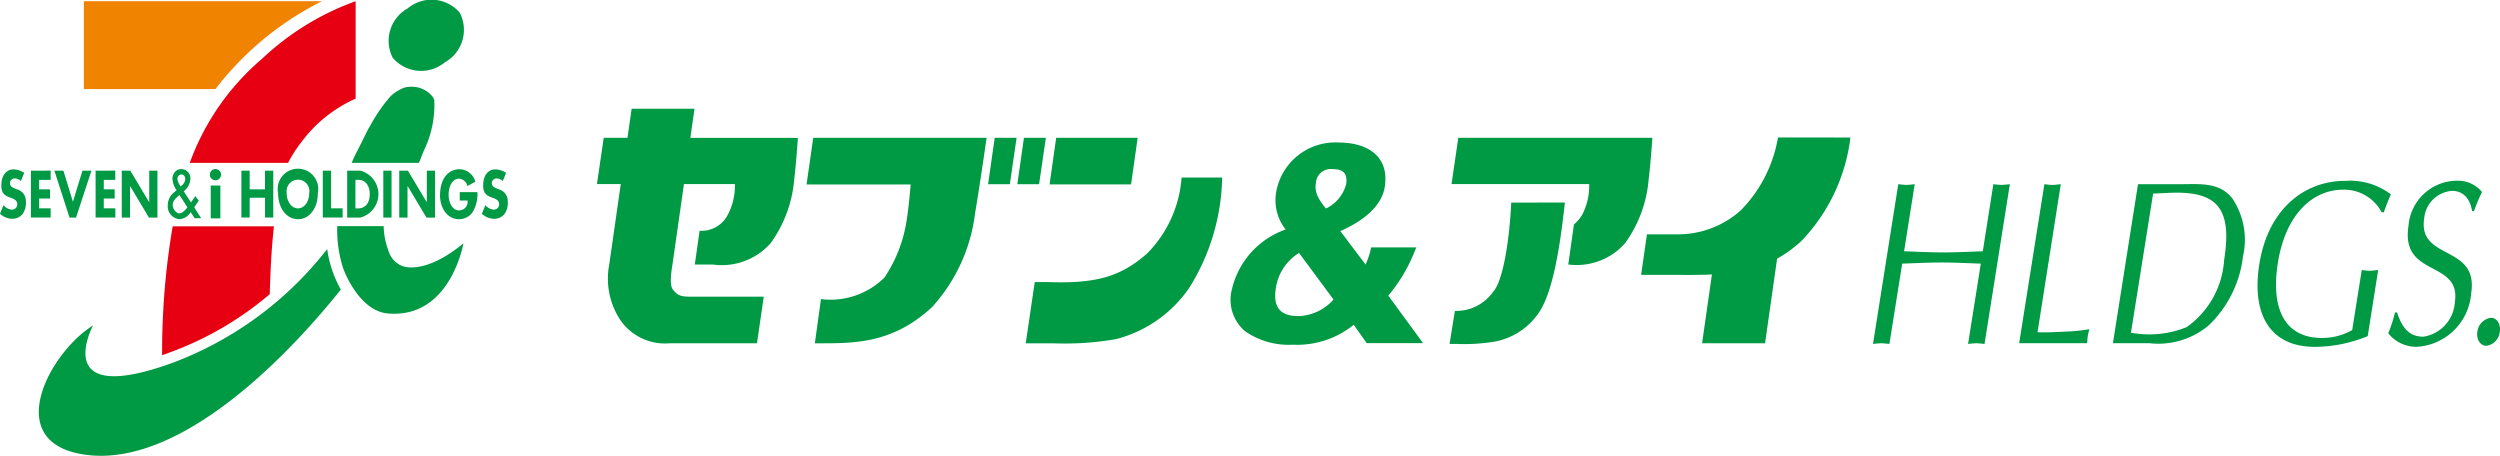 <svg xmlns="http://www.w3.org/2000/svg" xmlns:xlink="http://www.w3.org/1999/xlink" width="110.914" height="20.221" viewBox="0 0 110.914 20.221"><defs><clipPath id="a"><rect width="110.914" height="20.221" fill="none"/></clipPath></defs><g clip-path="url(#a)"><path d="M231.69,28.85a2.093,2.093,0,0,0,.426,1.617,3.7,3.7,0,0,0-2.379,2.633,1.832,1.832,0,0,0,.577,1.878,3.392,3.392,0,0,0,2.13.6,3.986,3.986,0,0,0,2.693-.884l.575.813h2.5L236.67,33.4a7.024,7.024,0,0,0,1.107-1.81l.135-.328h-2l-.062.253a3.96,3.96,0,0,1-.188.507l-1.12-1.485c1.45-.639,1.879-1.4,1.968-1.937.238-1.466-.883-1.99-2.011-1.99a2.661,2.661,0,0,0-2.809,2.237m1.854.161V29a.961.961,0,0,1-.085-.6.658.658,0,0,1,.74-.612c.491,0,.674.209.6.677a1.668,1.668,0,0,1-.892,1.069,2.355,2.355,0,0,1-.361-.527m-1.865,4.068a2.2,2.2,0,0,1,1.03-1.568c.147.2,1.453,1.963,1.529,2.065a2.153,2.153,0,0,1-1.567.737c-.8,0-1.127-.4-.991-1.234" transform="translate(-175.078 -20.285)" fill="#094"/><path d="M115.544,21.579l.185-1.291h-2.79l-.185,1.291H111.7l-.3,2.051h1.056l-.508,3.554a3.334,3.334,0,0,0,.487,2.475,2.4,2.4,0,0,0,2.2,1.034H118.5l.3-2.067h-3.26c-.432,0-.586-.064-.781-.332-.163-.227-.039-.9,0-1.154l.5-3.509h2.262A2.762,2.762,0,0,1,117.2,25a1.3,1.3,0,0,1-1.246.7l-.213,1.5h.8a2.894,2.894,0,0,0,2.57-.954,5.621,5.621,0,0,0,1.041-2.825c.082-.653.163-1.839.163-1.839Z" transform="translate(-84.916 -15.464)" fill="#094"/><path d="M199.44,27.782l.293-2.067h-3.615l-.294,2.067Z" transform="translate(-149.26 -19.6)" fill="#094"/><path d="M192.372,37.762H191.8l-.4,2.718h1.28a13.216,13.216,0,0,0,2.722-.187,5.655,5.655,0,0,0,3.253-2.276,9.541,9.541,0,0,0,1.46-4.894h-1.8a5.325,5.325,0,0,1-1.547,3.387c-1.163,1.006-2.225,1.33-4.4,1.251" transform="translate(-145.893 -25.247)" fill="#094"/><path d="M158.5,25.716H150.8l-.295,2.068h4.619c-.075.864-.126,1.241-.164,1.487a6.207,6.207,0,0,1-1,2.643,3.4,3.4,0,0,1-2.817.957l-.271,1.962c1.635-.006,3.39.075,5.207-1.615a7.547,7.547,0,0,0,1.9-4.145c.219-1.29.513-3.357.513-3.357" transform="translate(-114.721 -19.601)" fill="#094"/><path d="M185.308,27.772l.3-2.058h-.971l-.293,2.058Z" transform="translate(-140.506 -19.6)" fill="#094"/><path d="M190.765,27.772l.3-2.058h-.972l-.294,2.058Z" transform="translate(-144.665 -19.6)" fill="#094"/><path d="M312.273,25.646a6.03,6.03,0,0,1-1.654,3.237,4.166,4.166,0,0,1-2.872,1.06c-.775,0-1.287,0-1.287,0l-.26,1.8h1.559c.343,0,.968.011,1.583-.018l-.436,3.052H311.7l.534-3.751a5.748,5.748,0,0,0,1.08-.788,8.025,8.025,0,0,0,2.173-4.589Z" transform="translate(-233.392 -19.548)" fill="#094"/><path d="M273.193,37.8c-.085,1.8-.387,3.5-.792,3.942a2.006,2.006,0,0,1-1.639.864h-.069l-.237,1.464h.314a8.106,8.106,0,0,0,1.672-.1,3.007,3.007,0,0,0,1.858-1.127c.708-.833,1.054-3.013,1.272-5.045Z" transform="translate(-206.146 -28.812)" fill="#094"/><path d="M271.143,25.716l-.3,2.051h6.107a2.774,2.774,0,0,1-.312,1.366,1.911,1.911,0,0,1-.365.428l-.251,1.774a2.861,2.861,0,0,0,2.529-.955,5.634,5.634,0,0,0,1.038-2.825c.084-.653.165-1.839.165-1.839Z" transform="translate(-206.445 -19.601)" fill="#094"/><path d="M354.8,34.368c.116.01.237.032.362.032s.237-.022.37-.032l-1.123,7.087c-.133-.008-.246-.032-.361-.032s-.252.024-.369.032l.564-3.562c-.584-.021-1.153-.052-1.732-.052s-1.156.031-1.755.052l-.567,3.562c-.129-.008-.247-.032-.358-.032s-.252.024-.37.032l1.121-7.087c.114.01.235.032.359.032s.237-.022.37-.032l-.471,2.975c.592.023,1.169.052,1.742.052s1.157-.029,1.75-.052Z" transform="translate(-266.364 -26.196)" fill="#094"/><path d="M377.572,40.937c.5.018,1.006-.021,1.5-.041a7.56,7.56,0,0,0,.8-.095,2.731,2.731,0,0,0-.071.311c-.018.1-.018.208-.027.311h-3.017l1.119-7.055c.11.011.233.032.358.032s.236-.022.37-.032Z" transform="translate(-287.176 -26.196)" fill="#094"/><path d="M396.014,34.767c.356-.01.709-.04,1.05-.04,1.857,0,2.451.8,2.1,2.994a3.948,3.948,0,0,1-1.663,2.972,4.43,4.43,0,0,1-2.47.247Zm-1.783,6.639h1.619a3.471,3.471,0,0,0,2.625-.787A5.036,5.036,0,0,0,400,37.564a3.3,3.3,0,0,0-.476-2.589c-.582-.726-1.435-.624-2.3-.624h-1.88Z" transform="translate(-300.49 -26.179)" fill="#094"/><path d="M426.713,35.114a1.886,1.886,0,0,0-1.705-1c-1.407,0-2.573,1.161-2.9,3.253-.323,2.052.32,3.325,1.951,3.325a2.667,2.667,0,0,0,1.348-.351l.423-2.661c.115.009.236.031.361.031s.234-.023.367-.031l-.462,2.931a6.27,6.27,0,0,1-2.334.477c-2.1,0-2.81-1.565-2.476-3.666.383-2.426,1.978-3.7,3.819-3.7a3,3,0,0,1,2.017.6c-.116.257-.215.527-.315.8Z" transform="translate(-321.05 -25.699)" fill="#094"/><path d="M445.991,39.56c.218.664.526,1.078,1.17,1.078a1.65,1.65,0,0,0,1.395-1.512c.3-1.928-2.426-1.076-2.054-3.419a2.166,2.166,0,0,1,2.154-1.989,1.376,1.376,0,0,1,1.105.5,8.361,8.361,0,0,0-.356.85h-.083c-.087-.56-.4-.9-.888-.9a1.335,1.335,0,0,0-1.236,1.211c-.3,1.908,2.432,1.14,2.082,3.345a2.568,2.568,0,0,1-2.422,2.363,1.594,1.594,0,0,1-1.256-.6,6.449,6.449,0,0,0,.3-.922Z" transform="translate(-339.646 -25.7)" fill="#094"/><path d="M462.8,59.29c.266,0,.443.289.391.623a.7.7,0,0,1-.588.621c-.273,0-.461-.28-.408-.621a.712.712,0,0,1,.6-.623" transform="translate(-352.286 -45.192)" fill="#094"/><path d="M21.486,4.126H15.651V.228h10.56a13.639,13.639,0,0,0-4.725,3.9" transform="translate(-11.929 -0.174)" fill="#f08300"/><path d="M20.646,48.262c-.737.91-6.46,8.151-11.478,7.307-3.568-.6-1.43-4.527.484-5.716,0,0-1.966,3.671,3.57,1.644a15.651,15.651,0,0,0,6.817-5.031,5.075,5.075,0,0,0,.607,1.8" transform="translate(-5.523 -35.416)" fill="#094"/><path d="M68.62,19.546c.066-.163.132-.331.2-.508a4.635,4.635,0,0,0,.479-2.283,1.026,1.026,0,0,0-.07-.138,1.188,1.188,0,0,0-1.043-.444h-.014a.873.873,0,0,0-.4.128,1.8,1.8,0,0,0-.177.1,1.344,1.344,0,0,0-.324.292,7.059,7.059,0,0,0-.816,1.209c-.133.2-.323.642-.6,1.167a4.655,4.655,0,0,0-.219.477Z" transform="translate(-50.032 -12.321)" fill="#094"/><path d="M65.779,43.96a1.048,1.048,0,0,1-.6-.69,3.257,3.257,0,0,1-.207-1.063l.006-.009H62.913a5.513,5.513,0,0,0,.265,1.876s.667,1.893,1.994,2c2.773.226,3.339-3.115,3.339-3.115-1.771,1.465-2.731,1-2.731,1" transform="translate(-47.951 -32.165)" fill="#094"/><path d="M72.646,2.576a1.651,1.651,0,0,0,2.3.19A1.65,1.65,0,0,0,75.606.559a1.649,1.649,0,0,0-2.3-.192,1.651,1.651,0,0,0-.664,2.209" transform="translate(-55.212 0)" fill="#094"/><path d="M39.767,7.4a6.07,6.07,0,0,1,.62-.959,6.049,6.049,0,0,1,2.378-1.889V.229a11.931,11.931,0,0,0-4.146,2.547A10.989,10.989,0,0,0,35.406,7.4Z" transform="translate(-26.987 -0.175)" fill="#e60012"/><path d="M30.594,47.8a14.5,14.5,0,0,0,4.433-2.584c.026-.936.069-1.822.136-2.511.016-.177.032-.344.048-.5H30.72a33.072,33.072,0,0,0-.468,5.718l.342-.122" transform="translate(-23.059 -32.165)" fill="#e60012"/><path d="M31.541,32.008a.779.779,0,0,0,.176.459l-.093.087a.722.722,0,0,0-.3.571.574.574,0,0,0,.523.635.631.631,0,0,0,.491-.317c.021.032.174.273.174.273h.292l-.307-.481c.01-.017.2-.3.2-.3l-.151-.2-.192.283c-.023-.037-.311-.478-.322-.5a.743.743,0,0,0,.294-.528.412.412,0,0,0-.4-.454c-.236,0-.4.191-.4.475m.32.225,0-.008a.454.454,0,0,1-.091-.247.185.185,0,0,1,.166-.207c.107,0,.178.083.178.213a.4.4,0,0,1-.16.28l-.034.034a.047.047,0,0,0-.009.009c-.015-.022-.046-.074-.046-.074m-.006.451.35.546c-.112.141-.222.264-.36.264s-.291-.181-.291-.371.153-.31.264-.408l.031-.026a.016.016,0,0,1,.006,0" transform="translate(-23.88 -24.035)" fill="#094"/><path d="M.058,32.288c0,.4.163.479.427.576l.013.005c.093.034.268.1.268.269a.233.233,0,0,1-.24.249.528.528,0,0,1-.371-.2c-.028.068-.142.348-.155.384a.828.828,0,0,0,.54.223A.6.6,0,0,0,.987,33.6a.817.817,0,0,0,.161-.555.537.537,0,0,0-.387-.557l-.109-.042c-.081-.034-.211-.088-.211-.236A.215.215,0,0,1,.658,32a.414.414,0,0,1,.271.119l.145-.365A.9.9,0,0,0,.6,31.6c-.323,0-.538.277-.538.688" transform="translate(0 -24.086)" fill="#094"/><path d="M5.768,31.839V33.92h.876v-.408h-.51v-.435h.484v-.408H6.134v-.422h.51v-.409Z" transform="translate(-4.397 -24.268)" fill="#094"/><path d="M11.4,31.839c-.014.043-.424,1.38-.424,1.38s-.407-1.337-.422-1.38h-.4c.026.078.659,2.039.672,2.082h.288c.014-.042.658-2,.685-2.082Z" transform="translate(-7.741 -24.268)" fill="#094"/><path d="M17.837,31.839V33.92h.876v-.408H18.2v-.435h.483v-.408H18.2v-.422h.51v-.409Z" transform="translate(-13.596 -24.268)" fill="#094"/><path d="M23.936,31.839v1.4l-.064-.1s-.757-1.266-.776-1.3h-.38v2.082h.367v-1.4l.063.1.777,1.3H24.3V31.839Z" transform="translate(-17.315 -24.268)" fill="#094"/><path d="M46.08,31.839v.829H45.4v-.829h-.368V33.92H45.4v-.879h.681v.879h.366V31.839Z" transform="translate(-34.323 -24.268)" fill="#094"/><path d="M51.893,32.609c0,.668.372,1.153.881,1.153s.88-.485.88-1.153a.9.9,0,1,0-1.761,0m.384,0a.506.506,0,1,1,.995,0c0,.378-.219.674-.5.674s-.5-.3-.5-.674" transform="translate(-39.554 -24.038)" fill="#094"/><path d="M60.225,31.839V33.92h.88v-.408h-.513V31.839Z" transform="translate(-45.904 -24.268)" fill="#094"/><path d="M64.777,31.839v2.082h.579a1.075,1.075,0,0,0,0-2.082Zm.366,1.641V32.248h.135c.3,0,.5.248.5.632,0,.466-.262.633-.507.633h-.129Z" transform="translate(-49.374 -24.268)" fill="#094"/><rect width="0.365" height="2.082" transform="translate(17.006 7.571)" fill="#094"/><path d="M75.723,31.839v1.4l-.063-.1-.777-1.3H74.5v2.082h.367v-1.4l.063.1.777,1.3h.379V31.839Z" transform="translate(-56.787 -24.268)" fill="#094"/><path d="M82.088,32.661c0,.647.347,1.1.847,1.1a.72.72,0,0,0,.652-.4,1.642,1.642,0,0,0,.165-.8h-.787v.374h.351v.036a.38.38,0,0,1-.378.4c-.307,0-.466-.354-.466-.7s.158-.708.46-.708a.414.414,0,0,1,.374.329c.049-.027.31-.171.35-.191a.74.74,0,0,0-.7-.556c-.517,0-.862.453-.862,1.125" transform="translate(-62.569 -24.037)" fill="#094"/><path d="M89.959,32.288c0,.4.163.479.426.576l.016.005c.093.034.267.1.267.269a.233.233,0,0,1-.24.249.519.519,0,0,1-.368-.2c-.029.068-.143.348-.158.384a.831.831,0,0,0,.541.223.59.59,0,0,0,.446-.193.808.808,0,0,0,.161-.555.536.536,0,0,0-.385-.557l-.112-.042c-.077-.034-.209-.088-.209-.236A.215.215,0,0,1,90.558,32a.41.41,0,0,1,.272.119c.027-.064.131-.325.144-.365A.881.881,0,0,0,90.5,31.6c-.322,0-.538.277-.538.688" transform="translate(-68.524 -24.086)" fill="#094"/><rect width="0.428" height="1.457" transform="translate(9.349 8.231)" fill="#094"/><path d="M39.646,31.789a.249.249,0,1,1-.249-.248.249.249,0,0,1,.249.248" transform="translate(-29.839 -24.041)" fill="#094"/></g></svg>